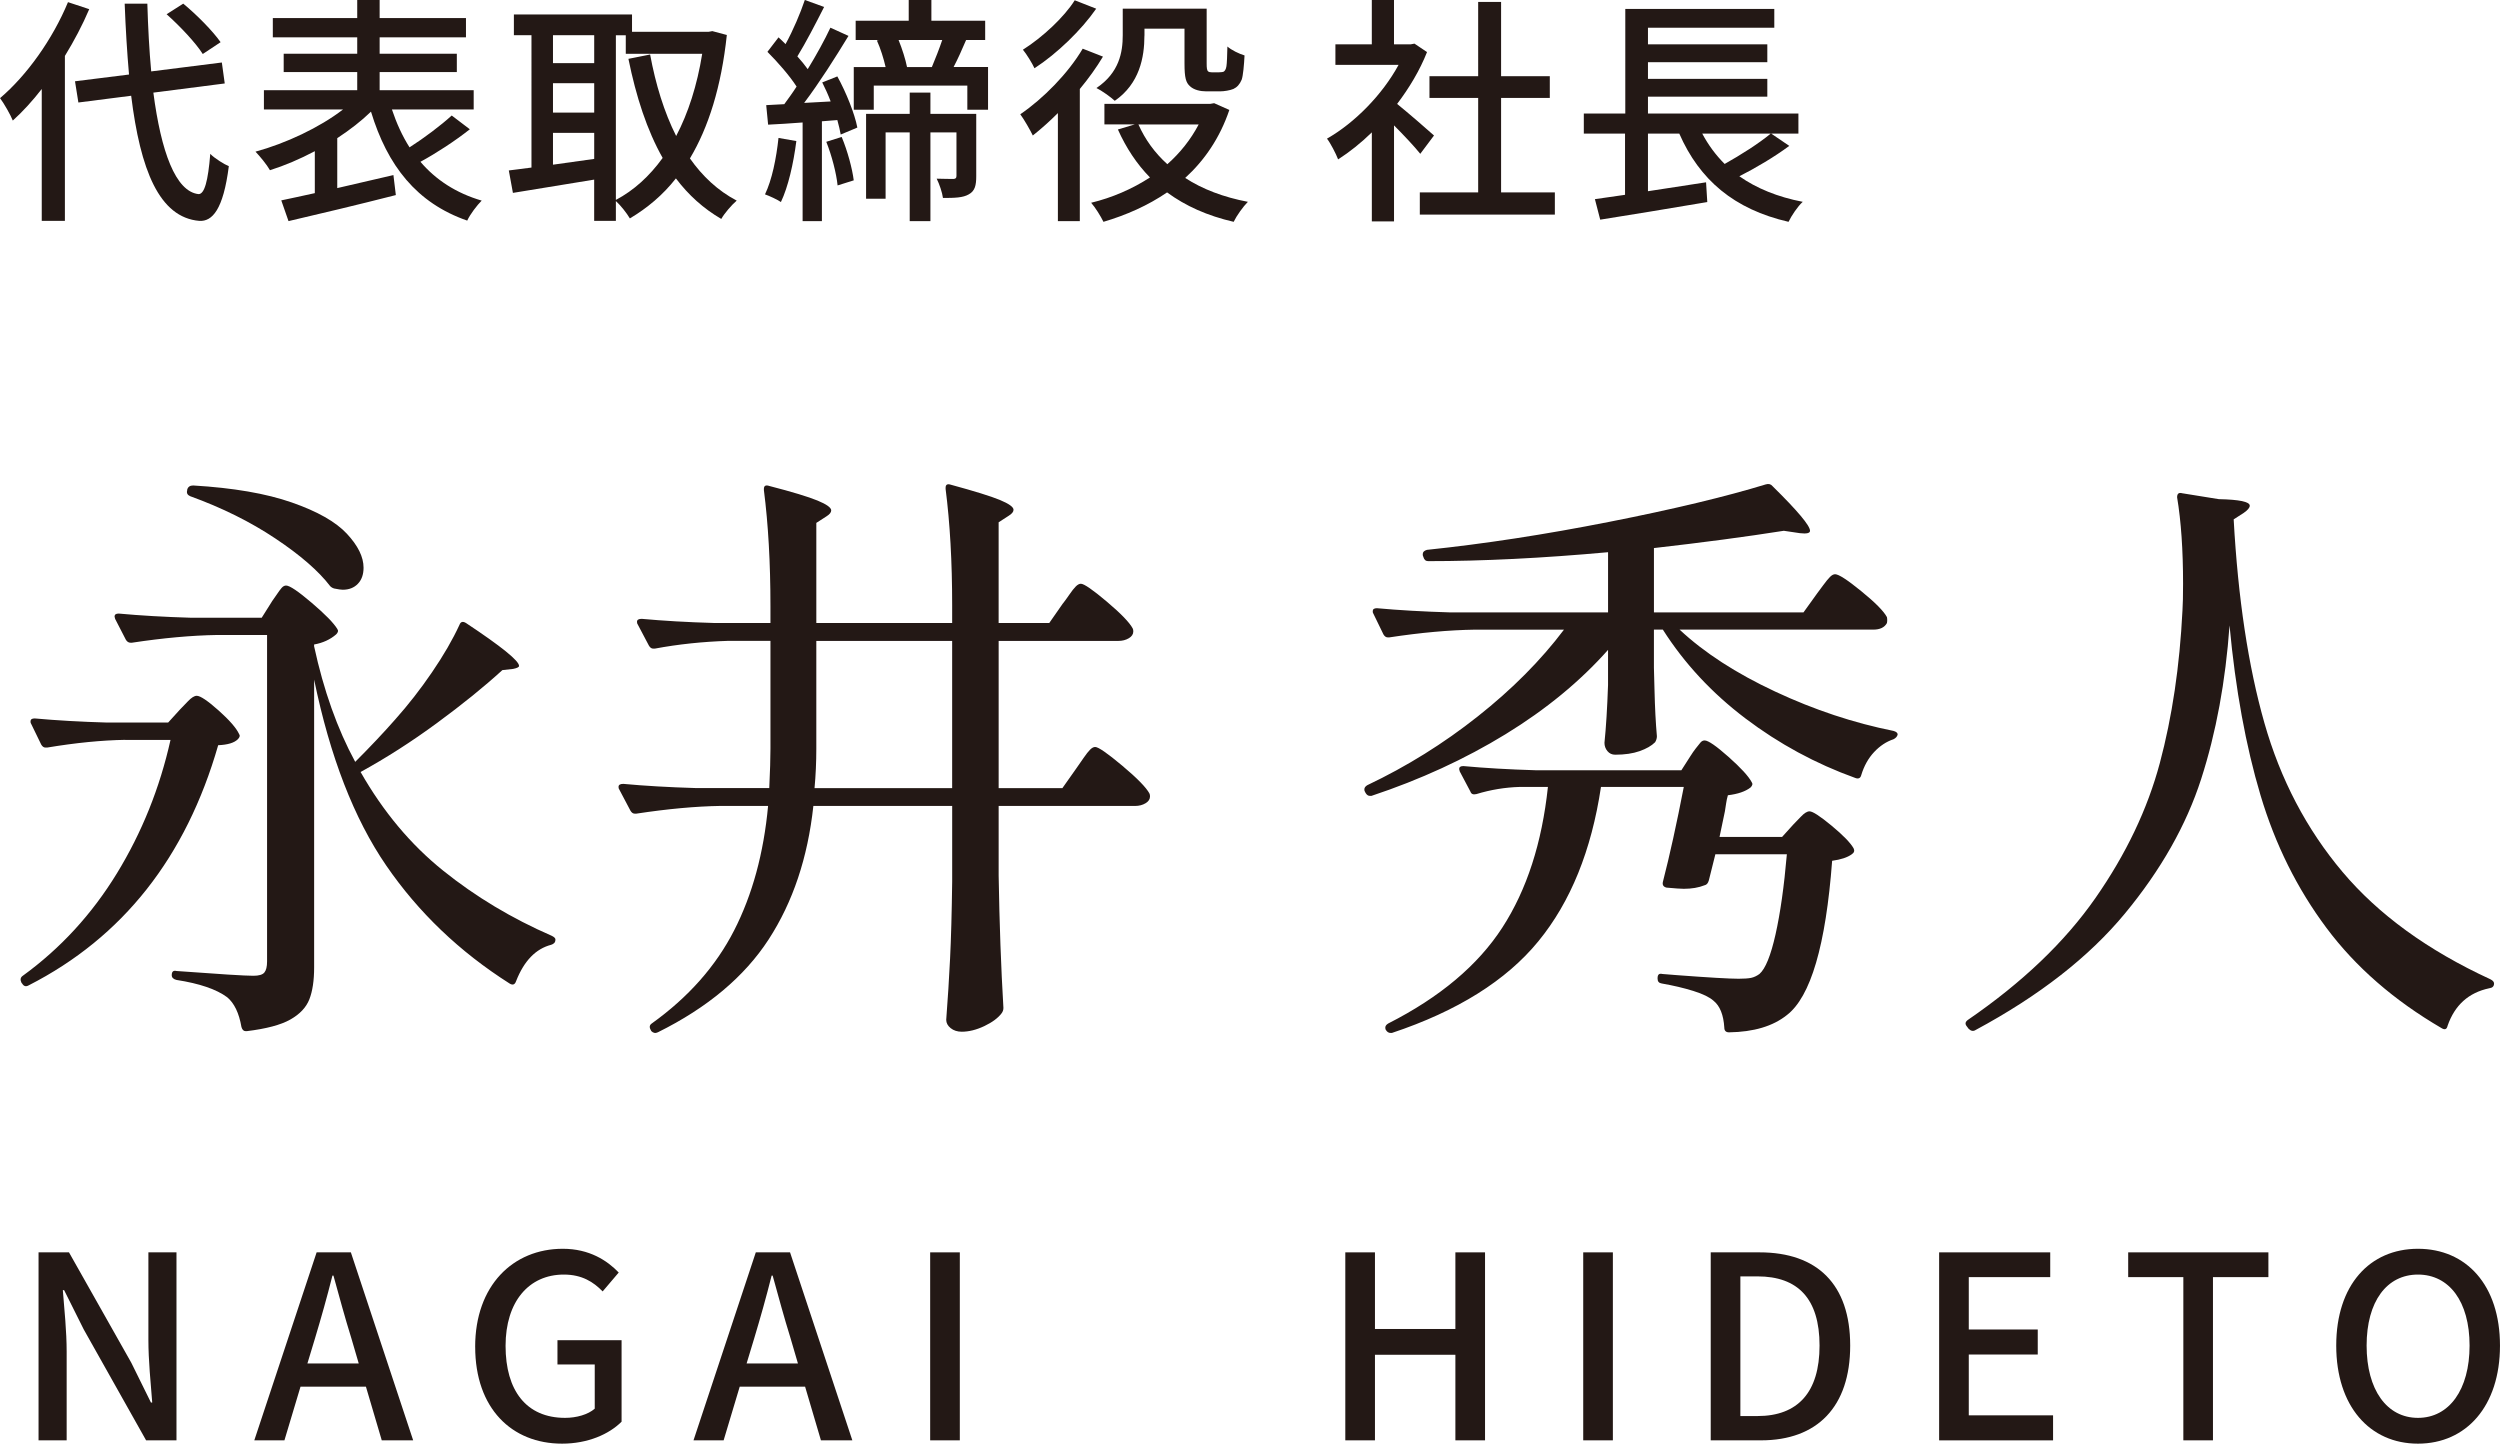 <?xml version="1.0" encoding="UTF-8"?><svg id="_レイヤー_2" xmlns="http://www.w3.org/2000/svg" width="31.086mm" height="17.951mm" viewBox="0 0 88.119 50.886"><defs><style>.cls-1{fill:#231815;}</style></defs><g id="_レイヤー_1-2"><path class="cls-1" d="M3.145.323c-.238.561-.536,1.122-.858,1.648v5.813h-.816V3.137c-.323.416-.663.79-1.02,1.113-.077-.196-.314-.612-.45-.791C.943,2.66,1.853,1.386,2.396.076l.748.247ZM5.405,3.264c.272,2.082.782,3.484,1.589,3.578.212.009.34-.459.417-1.419.153.161.501.374.654.434-.195,1.538-.586,1.954-1.037,1.929-1.419-.119-2.083-1.802-2.405-4.411l-1.861.238-.119-.748,1.904-.238c-.068-.773-.119-1.606-.153-2.498h.799c.025.85.068,1.657.136,2.388l2.49-.314.102.739-2.516.323ZM7.147,1.904c-.247-.392-.799-.978-1.275-1.402l.586-.374c.484.399,1.045.969,1.317,1.359l-.629.417Z"/><path class="cls-1" d="M16.561,4.556c-.526.416-1.181.842-1.742,1.147.544.638,1.258,1.104,2.159,1.368-.17.17-.408.484-.51.705-1.785-.62-2.813-1.938-3.392-3.841-.34.331-.748.646-1.189.935v1.76c.637-.145,1.317-.307,1.98-.459l.085.705c-1.326.34-2.763.68-3.783.918l-.255-.731c.34-.067.74-.161,1.182-.255v-1.479c-.527.28-1.071.51-1.581.671-.11-.195-.348-.484-.51-.654,1.062-.289,2.261-.85,3.085-1.487h-2.788v-.68h3.289v-.638h-2.592v-.646h2.592v-.578h-2.975v-.68h2.975v-.638h.79v.638h3.043v.68h-3.043v.578h2.721v.646h-2.721v.638h3.315v.68h-2.882c.162.484.366.936.621,1.335.519-.332,1.104-.773,1.487-1.122l.637.484Z"/><path class="cls-1" d="M25.619,1.232c-.195,1.827-.646,3.255-1.301,4.352.442.629.986,1.139,1.649,1.487-.179.153-.434.45-.544.646-.629-.366-1.156-.842-1.599-1.429-.459.587-1.011,1.046-1.623,1.411-.11-.187-.323-.459-.493-.612v.697h-.765v-1.453c-1.028.17-2.074.34-2.864.468l-.145-.791c.238-.025.502-.067.799-.102V1.241h-.62v-.731h4.164v.612h2.694l.137-.025.51.136ZM19.491,1.241v.985h1.453v-.985h-1.453ZM19.491,3.969h1.453v-1.036h-1.453v1.036ZM20.944,5.601v-.917h-1.453v1.121l1.453-.204ZM21.708,7.046c.629-.331,1.182-.833,1.649-1.479-.553-.978-.936-2.159-1.207-3.493l.765-.153c.195,1.054.493,2.031.918,2.873.425-.808.739-1.785.918-2.898h-2.694v-.654h-.349v5.805Z"/><path class="cls-1" d="M28.069,4.972c-.102.8-.289,1.615-.544,2.15-.118-.085-.416-.221-.561-.271.246-.51.399-1.267.476-1.989l.629.11ZM29.514,2.694c.314.569.612,1.317.705,1.802l-.586.246c-.025-.145-.068-.322-.119-.51l-.544.043v3.519h-.68v-3.477c-.442.034-.858.06-1.216.077l-.067-.688.637-.034c.136-.188.289-.392.434-.621-.246-.382-.663-.858-1.028-1.224l.391-.51c.085.076.162.153.247.238.264-.477.526-1.097.68-1.556l.68.246c-.297.587-.654,1.275-.943,1.743.136.152.264.306.365.45.307-.502.596-1.028.8-1.462l.637.289c-.459.756-1.037,1.666-1.563,2.362l.935-.051c-.085-.229-.195-.468-.297-.671l.535-.213ZM29.667,4.827c.203.485.374,1.114.425,1.53l-.569.179c-.043-.425-.204-1.054-.399-1.538l.544-.171ZM34.826,2.363v1.504h-.73v-.85h-3.298v.85h-.705v-1.504h1.122c-.068-.298-.179-.655-.307-.936l.068-.017h-.816v-.68h1.87v-.731h.799v.731h1.896v.68h-.672c-.145.34-.297.68-.441.952h1.215ZM34.41,6.213c0,.314-.043.519-.264.638-.204.119-.493.127-.909.127-.025-.195-.128-.492-.221-.68.271.009.519.009.604.009.067-.009.093-.034.093-.11v-1.53h-.918v3.128h-.73v-3.128h-.85v2.337h-.688v-2.991h1.538v-.748h.73v.748h1.615v2.201ZM31.673,1.411c.127.314.246.688.297.952h.876c.118-.281.263-.646.365-.952h-1.538Z"/><path class="cls-1" d="M38.876,1.997c-.229.383-.51.773-.815,1.14v4.657h-.773v-3.808c-.298.297-.595.561-.884.79-.085-.179-.314-.578-.442-.748.808-.552,1.683-1.436,2.201-2.312l.714.28ZM38.639.306c-.527.757-1.377,1.581-2.176,2.1-.077-.17-.28-.501-.408-.654.688-.434,1.453-1.147,1.827-1.742l.757.297ZM43.331,3.876c-.332.985-.876,1.776-1.556,2.396.612.399,1.36.68,2.21.842-.17.17-.399.492-.501.705-.927-.213-1.7-.561-2.347-1.037-.671.459-1.436.799-2.243,1.037-.094-.195-.289-.51-.434-.672.739-.178,1.445-.484,2.074-.892-.468-.477-.842-1.046-1.131-1.691l.595-.179h-1.07v-.723h3.723l.145-.025.535.238ZM40.338,1.258c0,.757-.17,1.691-1.045,2.295-.136-.128-.468-.365-.646-.45.808-.544.927-1.267.927-1.861V.306h2.958v1.938c0,.145.009.237.051.271.025.025.076.034.128.034h.255c.067,0,.136-.009.17-.025.034-.025.076-.076.093-.188.018-.11.026-.374.034-.696.145.127.408.255.604.314-.017.331-.051.723-.102.858-.068.161-.162.264-.289.323-.119.051-.332.085-.468.085h-.493c-.212,0-.433-.052-.569-.179-.145-.128-.195-.298-.195-.799v-1.232h-1.411v.246ZM40.126,4.386c.238.535.578,1.003,1.02,1.402.45-.399.824-.867,1.105-1.402h-2.125Z"/><path class="cls-1" d="M50.062,5.423c-.195-.247-.578-.654-.926-1.003v3.383h-.782v-3.137c-.383.374-.79.697-1.189.952-.077-.204-.272-.578-.392-.731.969-.552,1.946-1.538,2.524-2.601h-2.227v-.723h1.283V0h.782v1.563h.586l.136-.025.442.298c-.255.646-.629,1.267-1.054,1.827.399.323,1.104.935,1.3,1.113l-.484.646ZM54.805,6.782v.782h-4.76v-.782h2.057v-3.331h-1.717v-.766h1.717V.068h.808v2.617h1.717v.766h-1.717v3.331h1.896Z"/><path class="cls-1" d="M63.068,5.142c-.527.392-1.19.782-1.76,1.071.604.425,1.352.731,2.235.901-.179.161-.399.492-.501.705-1.921-.442-3.137-1.479-3.851-3.11h-1.104v2.031l2.048-.314.043.696c-1.335.229-2.763.459-3.774.621l-.187-.723c.306-.043.672-.094,1.062-.153v-2.158h-1.453v-.706h1.462V.314h5.252v.663h-4.453v.586h4.207v.629h-4.207v.587h4.207v.629h-4.207v.595h5.303v.706h-.96l.638.433ZM60,4.709c.212.399.476.756.79,1.07.562-.314,1.207-.723,1.624-1.07h-2.414Z"/><path class="cls-1" d="M1.359,44.143h1.072l2.196,3.89.693,1.404h.045c-.054-.685-.135-1.485-.135-2.206v-3.088h.99v6.626h-1.071l-2.197-3.907-.693-1.387h-.045c.054.685.135,1.45.135,2.17v3.124h-.991v-6.626Z"/><path class="cls-1" d="M12.897,48.878h-2.305l-.567,1.891h-1.062l2.197-6.626h1.207l2.196,6.626h-1.107l-.558-1.891ZM12.644,48.059l-.261-.892c-.225-.72-.423-1.458-.63-2.205h-.036c-.189.756-.396,1.485-.612,2.205l-.27.892h1.809Z"/><path class="cls-1" d="M16.748,47.474c0-2.161,1.333-3.457,3.089-3.457.936,0,1.566.414,1.971.837l-.566.666c-.324-.333-.729-.594-1.369-.594-1.233,0-2.053.954-2.053,2.512,0,1.575.729,2.539,2.098,2.539.405,0,.811-.117,1.045-.324v-1.558h-1.314v-.855h2.26v2.872c-.441.441-1.188.774-2.098.774-1.773,0-3.062-1.242-3.062-3.412Z"/><path class="cls-1" d="M28.378,48.878h-2.305l-.567,1.891h-1.062l2.196-6.626h1.207l2.196,6.626h-1.107l-.558-1.891ZM28.125,48.059l-.261-.892c-.225-.72-.423-1.458-.63-2.205h-.036c-.189.756-.396,1.485-.612,2.205l-.27.892h1.809Z"/><path class="cls-1" d="M32.786,44.143h1.045v6.626h-1.045v-6.626Z"/><path class="cls-1" d="M47.419,44.143h1.045v2.701h2.835v-2.701h1.045v6.626h-1.045v-3.016h-2.835v3.016h-1.045v-6.626Z"/><path class="cls-1" d="M55.805,44.143h1.045v6.626h-1.045v-6.626Z"/><path class="cls-1" d="M60.299,44.143h1.72c2.034,0,3.196,1.125,3.196,3.286s-1.162,3.34-3.143,3.34h-1.773v-6.626ZM61.947,49.913c1.423,0,2.188-.837,2.188-2.484,0-1.656-.765-2.439-2.188-2.439h-.603v4.924h.603Z"/><path class="cls-1" d="M68.35,44.143h3.916v.873h-2.871v1.846h2.431v.882h-2.431v2.144h2.971v.882h-4.016v-6.626Z"/><path class="cls-1" d="M76.958,45.016h-1.944v-.873h4.942v.873h-1.954v5.753h-1.044v-5.753Z"/><path class="cls-1" d="M82.347,47.429c0-2.134,1.18-3.412,2.881-3.412s2.891,1.278,2.891,3.412-1.188,3.457-2.891,3.457-2.881-1.323-2.881-3.457ZM87.047,47.429c0-1.558-.721-2.503-1.819-2.503s-1.81.945-1.81,2.503.712,2.548,1.81,2.548,1.819-.99,1.819-2.548Z"/><path class="cls-1" d="M4.414,26.078c-.826.014-1.743.104-2.751.272h-.063c-.056,0-.105-.034-.147-.104l-.357-.735c-.014-.014-.021-.042-.021-.084,0-.069.049-.104.147-.104.77.07,1.624.119,2.562.146h2.142l.42-.462c.056-.056.147-.15.273-.283s.231-.199.315-.199c.126,0,.381.171.767.514.385.344.626.62.724.83.042.056.028.119-.042.188-.126.126-.357.196-.693.21-1.134,3.948-3.36,6.77-6.678,8.464-.098.056-.175.034-.231-.063l-.021-.021c-.056-.111-.042-.195.042-.252,1.33-.966,2.436-2.17,3.318-3.611.882-1.442,1.512-3.01,1.89-4.704h-1.596ZM9.58,21.206c.042-.056.098-.137.168-.241.07-.105.129-.186.178-.242.049-.056.102-.084.158-.084.126,0,.427.203.903.609s.777.714.903.924c.042.057.028.119-.042.189-.21.182-.469.301-.777.356v.063c.336,1.554.819,2.912,1.449,4.074.532-.532,1.001-1.029,1.407-1.491.462-.518.896-1.074,1.302-1.67.406-.595.728-1.151.966-1.669.042-.112.119-.133.231-.063,1.246.826,1.869,1.33,1.869,1.512,0,.042-.07.077-.21.105l-.378.042c-.644.588-1.414,1.211-2.31,1.869s-1.792,1.231-2.688,1.722c.798,1.4,1.767,2.559,2.909,3.476,1.141.917,2.418,1.684,3.833,2.3.084.042.126.084.126.126,0,.056-.014.098-.042.126-.028.028-.063.049-.105.062-.546.141-.959.567-1.239,1.281-.042.126-.119.154-.231.084-1.764-1.12-3.213-2.506-4.347-4.158-1.134-1.651-1.981-3.836-2.541-6.552v10.143c0,.462-.056.837-.168,1.124-.112.287-.336.524-.672.714s-.847.325-1.533.409h-.042c-.07,0-.119-.049-.147-.146-.084-.49-.252-.84-.504-1.05-.378-.28-.973-.483-1.785-.609-.112-.028-.168-.084-.168-.168,0-.126.056-.175.168-.147,1.512.112,2.415.168,2.709.168.196,0,.325-.038.388-.115.063-.076.095-.206.095-.389v-11.508h-1.764c-.896.015-1.897.105-3.003.273h-.042c-.07,0-.126-.035-.168-.105l-.378-.734-.021-.084c0-.07.049-.105.147-.105.756.07,1.603.119,2.541.147h2.499l.357-.567ZM6.598,17.279v-.021c.028-.098.098-.146.21-.146,1.414.084,2.572.283,3.476.599.903.314,1.55.682,1.942,1.102.392.421.588.819.588,1.197,0,.238-.066.428-.2.567-.133.14-.312.21-.535.21-.056,0-.154-.014-.294-.042-.056-.014-.105-.042-.147-.084-.406-.532-1.05-1.092-1.932-1.68-.882-.589-1.883-1.085-3.003-1.491-.098-.042-.133-.112-.105-.21Z"/><path class="cls-1" d="M37.467,21.269c.056-.069.129-.171.221-.304.091-.133.168-.231.231-.294.063-.063.123-.095.179-.095.112,0,.416.21.914.63.497.42.801.735.913.945.014.028.021.062.021.104,0,.099-.052.179-.157.241-.105.063-.228.095-.368.095h-4.221v5.188h2.247l.504-.714c.07-.099.15-.214.241-.347.091-.133.168-.231.231-.294.063-.063.123-.095.179-.095.112,0,.431.221.956.661.525.441.843.767.956.977.014.028.021.063.021.105,0,.098-.053.179-.158.241-.105.063-.228.095-.368.095h-4.809v2.457c.028,1.694.084,3.248.168,4.662,0,.069-.021.133-.063.188-.126.168-.329.318-.609.452-.28.133-.546.199-.798.199-.154,0-.284-.042-.389-.126s-.157-.183-.157-.294c.056-.729.101-1.449.136-2.163s.06-1.617.074-2.709v-2.667h-4.893c-.196,1.82-.721,3.388-1.575,4.704-.854,1.315-2.156,2.407-3.906,3.275-.084.042-.161.028-.231-.042l-.021-.042c-.056-.098-.042-.175.042-.23,1.288-.924,2.254-2.017,2.898-3.276.644-1.26,1.043-2.723,1.197-4.389h-1.68c-.868.014-1.855.104-2.961.272h-.063c-.056,0-.105-.034-.147-.104l-.399-.756c-.014-.014-.021-.042-.021-.084,0-.07.056-.105.168-.105.756.07,1.603.119,2.541.147h2.604c.028-.588.042-1.051.042-1.387v-3.801h-1.491c-.896.028-1.757.119-2.583.273h-.063c-.056,0-.105-.035-.147-.105l-.399-.756c-.014-.014-.021-.042-.021-.084,0-.07.056-.104.168-.104.756.069,1.603.119,2.541.146h1.995v-.588c0-1.525-.077-2.891-.231-4.095v-.042c0-.112.063-.147.189-.105.812.21,1.379.382,1.701.515.322.133.483.249.483.347,0,.07-.056.14-.168.21l-.357.23v3.528h4.788v-.63c0-1.525-.077-2.891-.231-4.095v-.042c0-.112.063-.147.189-.105.826.225,1.4.402,1.722.535.322.134.483.249.483.347,0,.07-.056.141-.168.21l-.357.231v3.549h1.785l.483-.693ZM28.773,26.393c0,.477-.021.938-.063,1.387h4.851v-5.188h-4.788v3.801Z"/><path class="cls-1" d="M64.053,20.912c.042-.056.112-.15.21-.283.098-.134.178-.231.241-.294.063-.063.123-.095.179-.095.126,0,.434.199.924.599.49.398.791.703.903.913.014.07.014.141,0,.21-.084.154-.245.231-.483.231h-6.825c.868.812,1.991,1.54,3.37,2.184,1.379.645,2.769,1.106,4.169,1.386.098.028.147.07.147.126-.014.07-.063.126-.147.168-.252.084-.48.235-.683.452-.203.217-.354.486-.452.809-.028.112-.098.146-.21.104-1.4-.504-2.691-1.204-3.875-2.1-1.183-.896-2.152-1.939-2.909-3.129h-.315v1.344l.021.798c.014.603.042,1.142.084,1.617,0,.07-.021.14-.063.21-.126.126-.308.23-.546.314-.238.084-.525.126-.861.126-.112,0-.203-.042-.273-.126-.07-.084-.105-.182-.105-.294.056-.546.098-1.225.126-2.037v-1.238c-.98,1.105-2.184,2.097-3.612,2.972-1.428.875-3.003,1.6-4.725,2.173h-.063c-.056,0-.105-.034-.147-.104l-.021-.042c-.014-.014-.021-.042-.021-.084,0-.056.035-.105.105-.147,1.386-.658,2.685-1.466,3.896-2.426,1.211-.958,2.223-1.977,3.035-3.055h-3.15c-.896.014-1.897.104-3.003.272h-.063c-.056,0-.105-.034-.147-.104l-.357-.735c-.014-.014-.021-.042-.021-.084,0-.07.049-.105.147-.105.77.07,1.624.119,2.562.147h5.586v-2.121c-2.31.21-4.424.315-6.342.315-.084,0-.14-.049-.168-.147l-.021-.062v-.042c0-.07.049-.119.147-.147,2.016-.21,4.158-.539,6.426-.987,2.268-.447,4.108-.889,5.523-1.322.098-.028.175-.007.231.062.882.868,1.323,1.394,1.323,1.575,0,.084-.119.112-.357.084l-.567-.084c-1.33.21-2.856.413-4.578.609v2.268h5.271l.483-.672ZM59.602,26.624c.042-.07.098-.15.168-.241.07-.091.126-.161.168-.21s.091-.074.147-.074c.126,0,.406.193.84.578s.707.683.819.893c.042.056.028.119-.042.188-.182.141-.448.231-.798.273-.028.098-.049.196-.063.294-.014.098-.028.188-.042.272l-.189.903h2.205l.399-.441c.056-.056.144-.146.263-.272.119-.126.22-.189.304-.189.112,0,.371.168.777.504.406.336.665.603.777.799.042.084.021.154-.063.21-.154.112-.385.188-.693.23-.224,2.982-.756,4.795-1.596,5.439-.49.392-1.169.595-2.037.608-.112,0-.168-.056-.168-.168-.028-.448-.154-.763-.378-.944-.14-.126-.378-.242-.714-.347-.336-.105-.707-.192-1.113-.263-.098-.014-.147-.07-.147-.168v-.021c0-.126.056-.175.168-.146l.525.042c1.12.084,1.841.126,2.163.126.196,0,.343-.011.441-.031.098-.021.196-.066.294-.137.21-.182.399-.647.567-1.396s.301-1.69.399-2.824h-2.52c-.042.182-.084.35-.126.504s-.077.294-.105.42c-.028.098-.077.154-.147.168-.21.084-.455.126-.735.126-.098,0-.301-.014-.609-.042-.112-.028-.154-.098-.126-.21.238-.924.483-2.037.735-3.339h-2.919c-.336,2.24-1.071,4.053-2.205,5.438-1.134,1.386-2.856,2.464-5.166,3.234h-.042c-.07,0-.126-.035-.168-.105-.014-.014-.021-.042-.021-.084,0-.056.035-.104.105-.146,1.82-.924,3.16-2.051,4.021-3.381.861-1.33,1.396-2.982,1.606-4.956h-.987c-.519.014-1.029.098-1.533.252-.112.028-.182,0-.21-.084l-.378-.714-.021-.084c0-.07.049-.105.147-.105.756.07,1.603.119,2.541.147h5.145l.336-.525Z"/><path class="cls-1" d="M76.905,17.384l1.302.21c.728.015,1.092.092,1.092.231,0,.07-.07.154-.21.252l-.357.23c.154,2.786.515,5.177,1.082,7.172s1.484,3.745,2.751,5.25,3.006,2.769,5.219,3.79c.084.042.126.092.126.147,0,.098-.056.154-.168.168-.729.154-1.218.595-1.47,1.323-.028.126-.098.153-.21.084-1.68-.98-3.035-2.159-4.063-3.539-1.029-1.379-1.803-2.936-2.321-4.672s-.882-3.731-1.092-5.985c-.14,1.974-.473,3.776-.998,5.407-.525,1.632-1.421,3.213-2.688,4.746s-3.021,2.901-5.26,4.105c-.084.056-.168.042-.252-.042l-.063-.084c-.07-.084-.056-.161.042-.23,1.917-1.316,3.416-2.748,4.494-4.295s1.834-3.132,2.268-4.756c.434-1.624.7-3.416.798-5.377.014-.21.021-.524.021-.944,0-1.19-.07-2.205-.21-3.045,0-.126.056-.175.168-.147Z"/></g></svg>